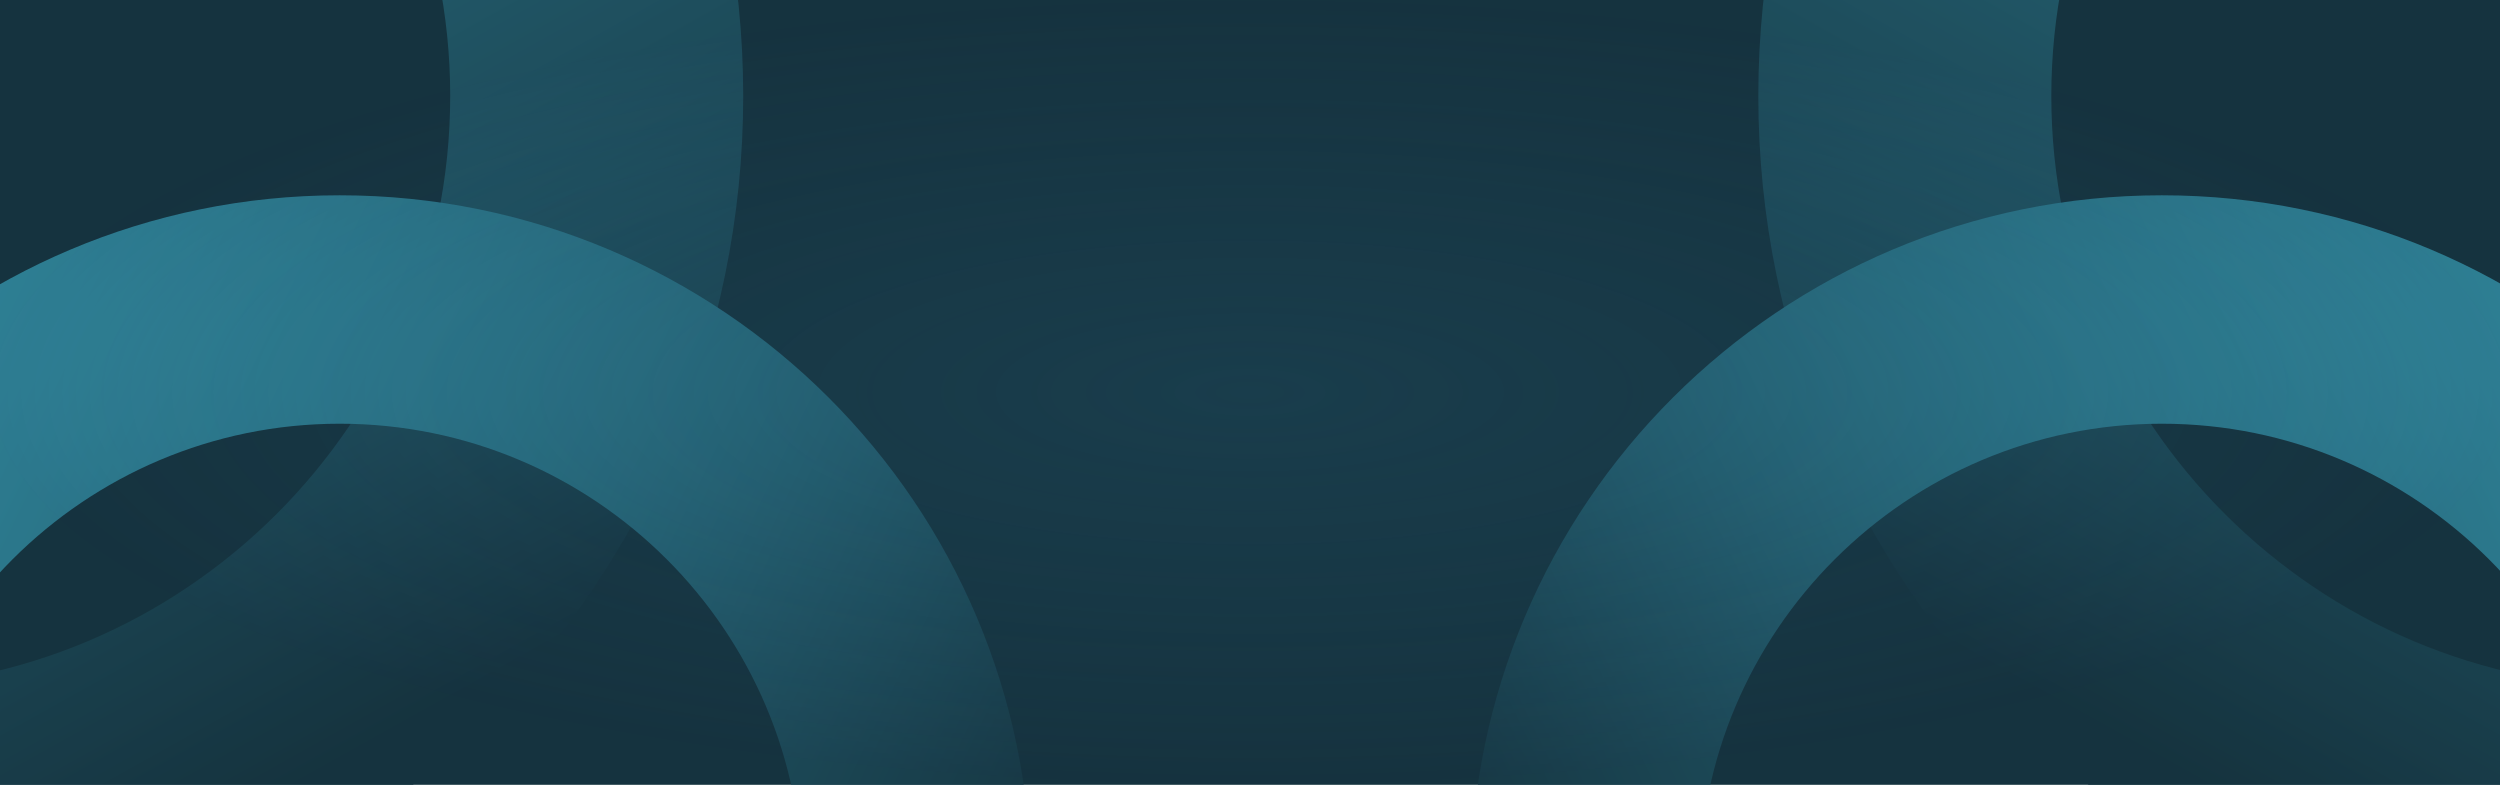 <svg width="1440" height="452" viewBox="0 0 1440 452" fill="none" xmlns="http://www.w3.org/2000/svg">
<g clip-path="url(#clip0_191_39)">
<rect width="1440" height="452" fill="#193D4C"/>
<g clip-path="url(#clip1_191_39)">
<path d="M1522.84 -285.484C1711.02 -285.484 1864.11 -132.615 1864.11 55.288C1864.11 243.191 1711.02 396.06 1522.84 396.06C1334.66 396.06 1181.56 243.191 1181.56 55.288C1181.56 -132.615 1334.66 -285.484 1522.84 -285.484ZM1522.84 -454C1241.15 -454 1012.79 -225.986 1012.79 55.288C1012.79 336.562 1241.14 564.576 1522.83 564.576C1804.52 564.576 2032.88 336.562 2032.88 55.288C2032.88 -225.986 1804.52 -454 1522.84 -454Z" fill="url(#paint0_linear_191_39)"/>
<path d="M1245.23 244.059C1392.16 244.059 1511.69 363.418 1511.69 510.127C1511.69 656.836 1392.16 776.195 1245.23 776.195C1098.3 776.195 978.768 656.836 978.768 510.127C978.768 363.418 1098.3 244.059 1245.23 244.059ZM1245.23 112.486C1025.29 112.486 847 290.516 847 510.127C847 729.737 1025.29 907.768 1245.23 907.768C1465.17 907.768 1643.46 729.737 1643.46 510.127C1643.46 290.516 1465.17 112.486 1245.23 112.486Z" fill="url(#paint1_linear_191_39)"/>
</g>
<g clip-path="url(#clip2_191_39)">
<path d="M-81.957 -285.484C-270.139 -285.484 -423.235 -132.615 -423.235 55.288C-423.235 243.191 -270.139 396.06 -81.957 396.06C106.224 396.06 259.32 243.191 259.32 55.288C259.32 -132.615 106.224 -285.484 -81.957 -285.484ZM-81.957 -454C199.734 -454 428.09 -225.986 428.09 55.288C428.09 336.562 199.738 564.576 -81.953 564.576C-363.644 564.576 -591.996 336.562 -591.996 55.288C-591.996 -225.986 -363.644 -454 -81.957 -454Z" fill="url(#paint2_linear_191_39)"/>
<path d="M195.649 244.059C48.723 244.059 -70.813 363.418 -70.813 510.127C-70.813 656.836 48.723 776.195 195.649 776.195C342.576 776.195 462.112 656.836 462.112 510.127C462.112 363.418 342.576 244.059 195.649 244.059ZM195.649 112.486C415.586 112.486 593.88 290.516 593.88 510.127C593.88 729.737 415.586 907.768 195.649 907.768C-24.287 907.768 -202.581 729.737 -202.581 510.127C-202.581 290.516 -24.287 112.486 195.649 112.486Z" fill="url(#paint3_linear_191_39)"/>
</g>
<rect width="1440" height="452" fill="url(#paint4_radial_191_39)" fill-opacity="0.6"/>
</g>
<defs>
<linearGradient id="paint0_linear_191_39" x1="1717.66" y1="-317.823" x2="1282.9" y2="460.542" gradientUnits="userSpaceOnUse">
<stop stop-color="#45C4E3"/>
<stop offset="1" stop-color="#193D4C"/>
</linearGradient>
<linearGradient id="paint1_linear_191_39" x1="1606.57" y1="277.11" x2="868.96" y2="633.017" gradientUnits="userSpaceOnUse">
<stop stop-color="#45C4E3"/>
<stop offset="1" stop-color="#193D4C"/>
</linearGradient>
<linearGradient id="paint2_linear_191_39" x1="-276.78" y1="-317.823" x2="157.977" y2="460.542" gradientUnits="userSpaceOnUse">
<stop stop-color="#45C4E3"/>
<stop offset="1" stop-color="#193D4C"/>
</linearGradient>
<linearGradient id="paint3_linear_191_39" x1="-165.692" y1="277.11" x2="571.92" y2="633.017" gradientUnits="userSpaceOnUse">
<stop stop-color="#45C4E3"/>
<stop offset="1" stop-color="#193D4C"/>
</linearGradient>
<radialGradient id="paint4_radial_191_39" cx="0" cy="0" r="1" gradientUnits="userSpaceOnUse" gradientTransform="translate(720 226) rotate(90) scale(226 720)">
<stop stop-color="#0F2028" stop-opacity="0"/>
<stop offset="1" stop-color="#0F2028" stop-opacity="0.6"/>
</radialGradient>
<clipPath id="clip0_191_39">
<rect width="1440" height="452" fill="white"/>
</clipPath>
<clipPath id="clip1_191_39">
<rect width="1185.88" height="1361.77" fill="white" transform="translate(847 -454)"/>
</clipPath>
<clipPath id="clip2_191_39">
<rect width="1185.88" height="1361.77" fill="white" transform="matrix(-1 0 0 1 593.88 -454)"/>
</clipPath>
</defs>
</svg>
